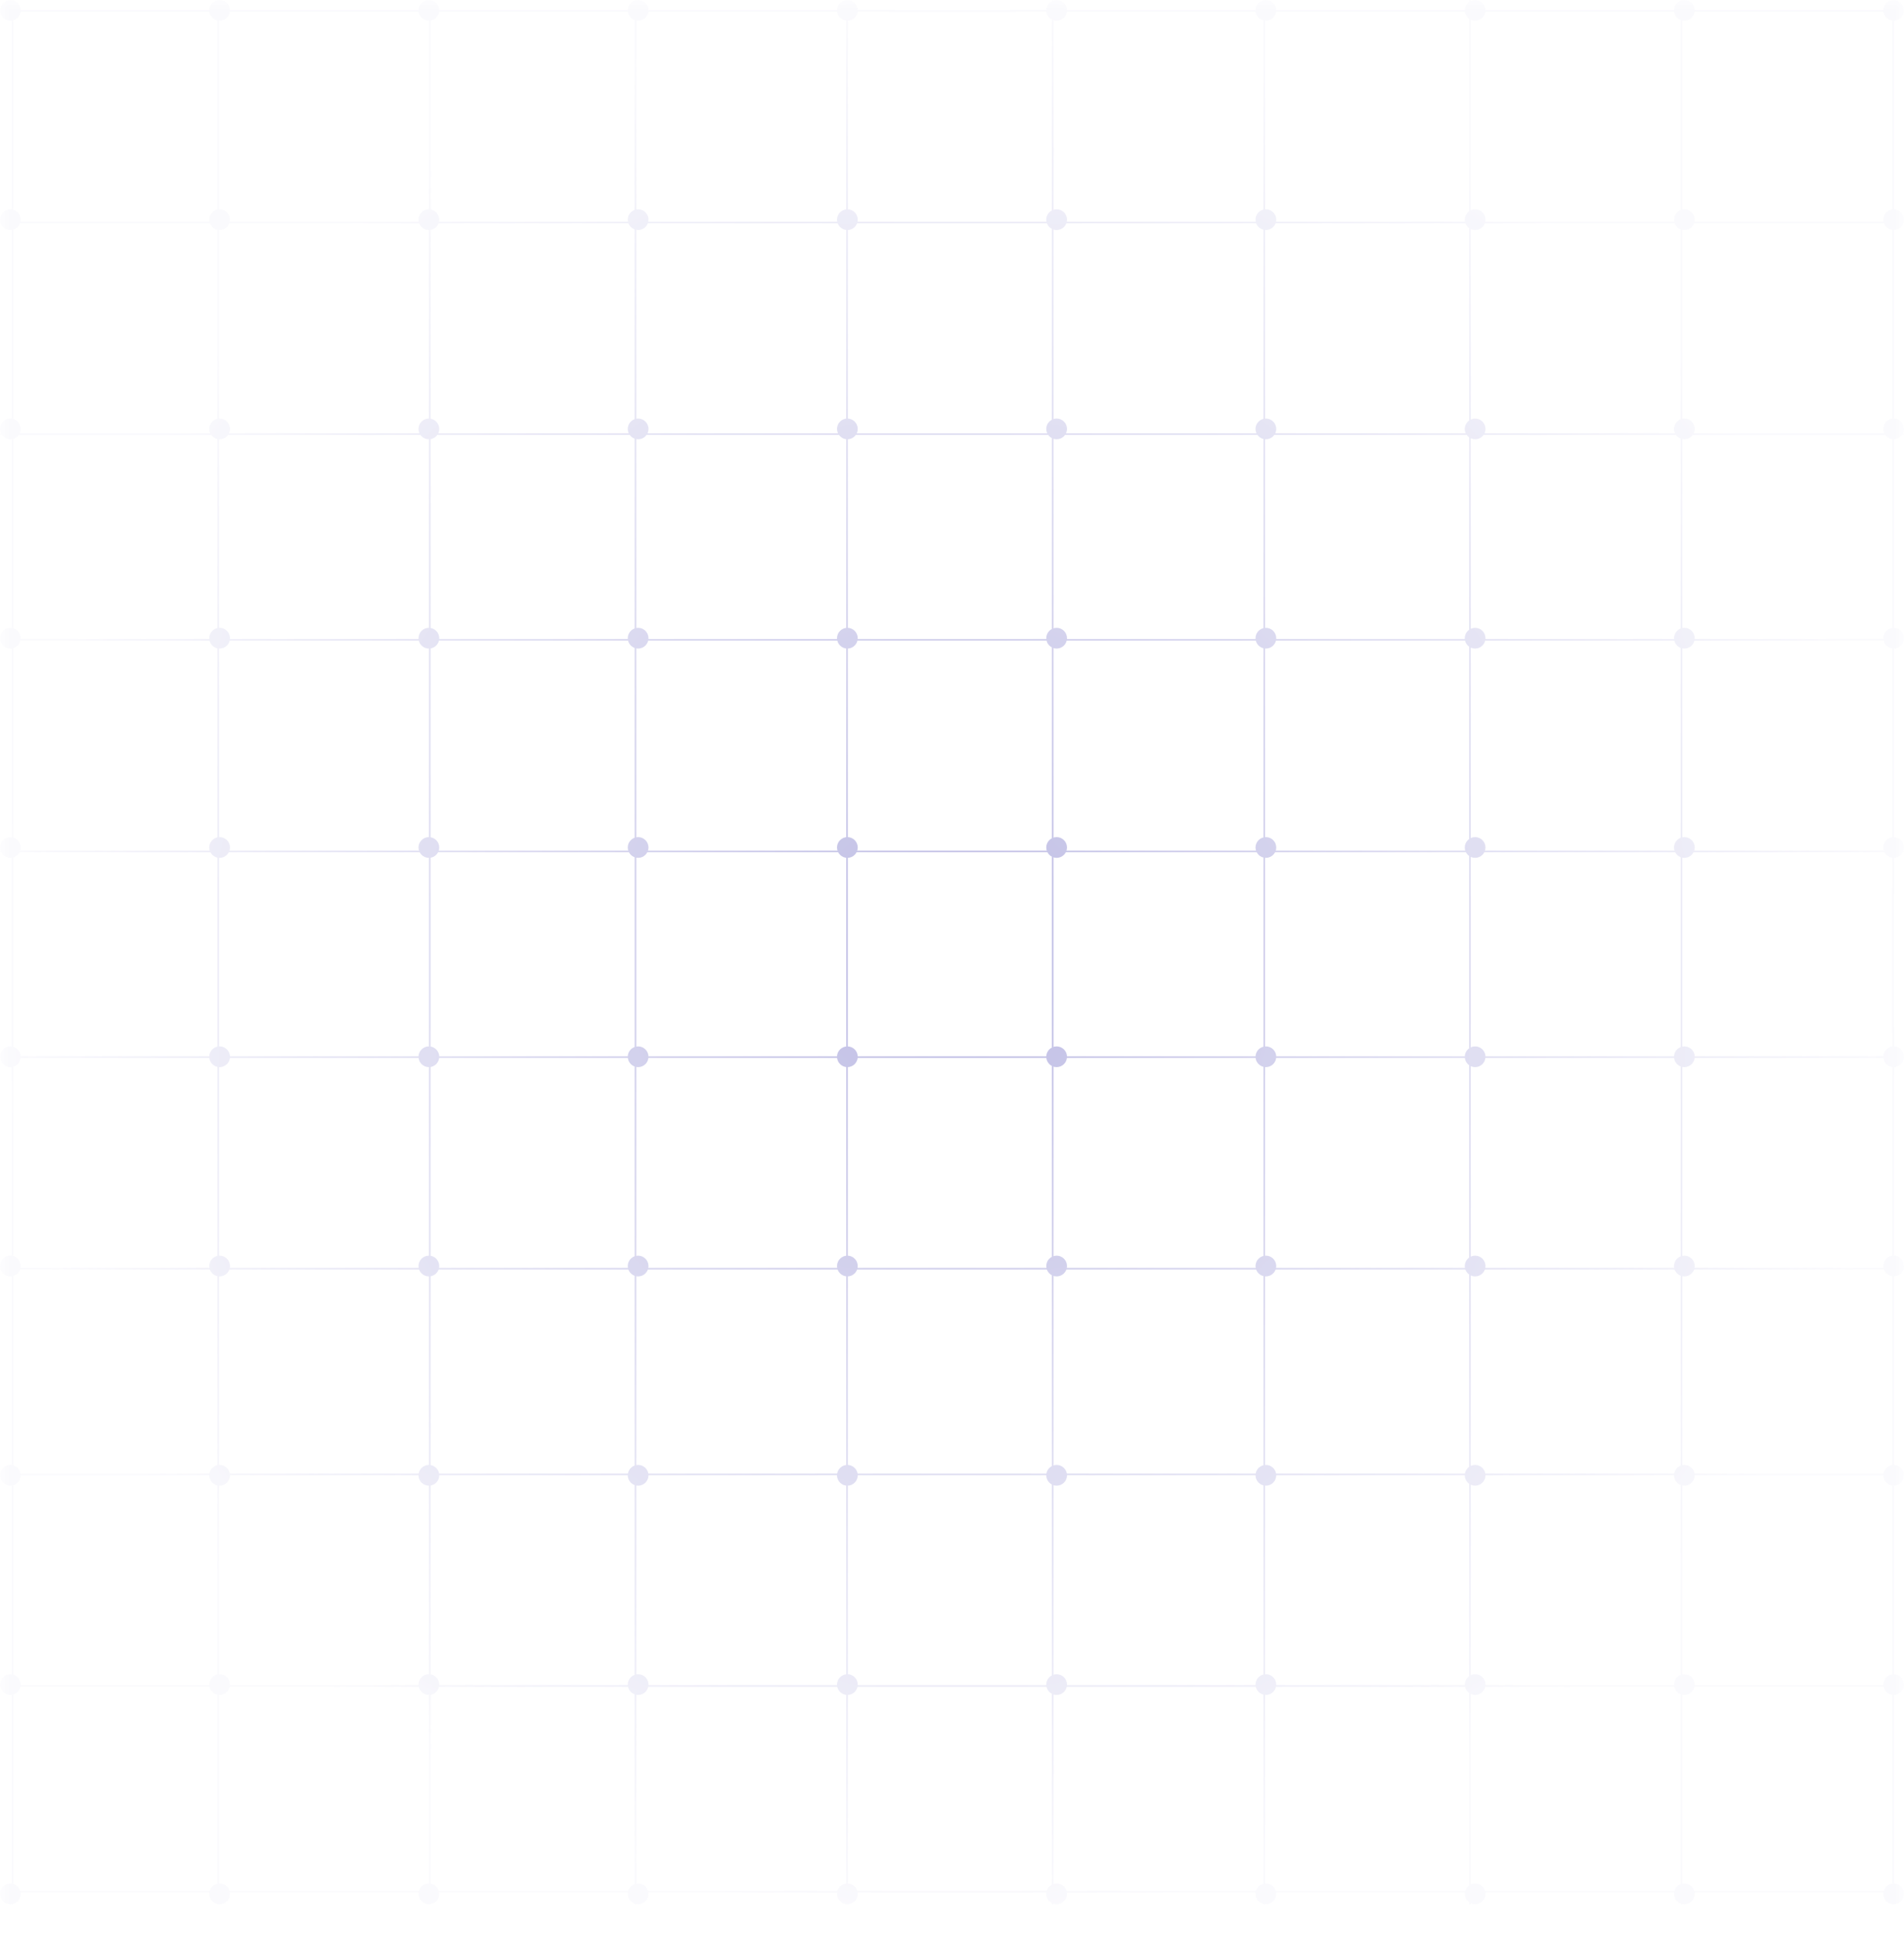 <svg width="117" height="119" viewBox="0 0 117 119" fill="none" xmlns="http://www.w3.org/2000/svg">
	<mask id="mask0_1299_7498" style="mask-type:alpha" maskUnits="userSpaceOnUse" x="0" y="0" width="117" height="119">
		<rect width="117" height="118.083" fill="url(#paint0_radial_1299_7498)"/>
	</mask>
	<g mask="url(#mask0_1299_7498)">
		<line x1="4.37114e-09" y1="0.672" x2="117" y2="0.672" stroke="#BEBCE4" stroke-width="0.1"/>
		<line x1="4.37114e-09" y1="13.672" x2="117" y2="13.672" stroke="#BEBCE4" stroke-width="0.1"/>
		<line x1="4.37114e-09" y1="26.672" x2="117" y2="26.672" stroke="#BEBCE4" stroke-width="0.1"/>
		<line x1="4.37114e-09" y1="39.311" x2="117" y2="39.311" stroke="#BEBCE4" stroke-width="0.1"/>
		<line x1="4.37114e-09" y1="52.311" x2="117" y2="52.311" stroke="#BEBCE4" stroke-width="0.1"/>
		<line x1="4.37114e-09" y1="64.95" x2="117" y2="64.95" stroke="#BEBCE4" stroke-width="0.1"/>
		<line x1="4.37114e-09" y1="77.95" x2="117" y2="77.95" stroke="#BEBCE4" stroke-width="0.1"/>
		<line x1="4.37114e-09" y1="90.589" x2="117" y2="90.589" stroke="#BEBCE4" stroke-width="0.1"/>
		<line x1="4.37114e-09" y1="103.589" x2="117" y2="103.589" stroke="#BEBCE4" stroke-width="0.1"/>
		<line x1="4.37114e-09" y1="116.228" x2="117" y2="116.228" stroke="#BEBCE4" stroke-width="0.1"/>
		<line x1="116.328" y1="6.55671e-09" x2="116.328" y2="117" stroke="#BEBCE4" stroke-width="0.1"/>
		<line x1="103.328" y1="6.55671e-09" x2="103.328" y2="117" stroke="#BEBCE4" stroke-width="0.1"/>
		<line x1="90.328" y1="6.55671e-09" x2="90.328" y2="117" stroke="#BEBCE4" stroke-width="0.1"/>
		<line x1="77.689" y1="6.55671e-09" x2="77.689" y2="117" stroke="#BEBCE4" stroke-width="0.1"/>
		<line x1="64.689" y1="6.55671e-09" x2="64.689" y2="117" stroke="#BEBCE4" stroke-width="0.1"/>
		<line x1="52.05" y1="6.55671e-09" x2="52.05" y2="117" stroke="#BEBCE4" stroke-width="0.1"/>
		<line x1="39.05" y1="6.55671e-09" x2="39.05" y2="117" stroke="#BEBCE4" stroke-width="0.1"/>
		<line x1="26.411" y1="6.55671e-09" x2="26.411" y2="117" stroke="#BEBCE4" stroke-width="0.1"/>
		<line x1="13.411" y1="6.55671e-09" x2="13.411" y2="117" stroke="#BEBCE4" stroke-width="0.1"/>
		<line x1="0.772" y1="6.55671e-09" x2="0.772" y2="117" stroke="#BEBCE4" stroke-width="0.1"/>
		<circle cx="0.637" cy="0.637" r="0.637" fill="#BEBCE4"/>
		<circle cx="13.495" cy="0.637" r="0.637" fill="#BEBCE4"/>
		<circle cx="26.354" cy="0.637" r="0.637" fill="#BEBCE4"/>
		<circle cx="39.212" cy="0.637" r="0.637" fill="#BEBCE4"/>
		<circle cx="52.071" cy="0.637" r="0.637" fill="#BEBCE4"/>
		<circle cx="64.929" cy="0.637" r="0.637" fill="#BEBCE4"/>
		<circle cx="77.788" cy="0.637" r="0.637" fill="#BEBCE4"/>
		<circle cx="90.646" cy="0.637" r="0.637" fill="#BEBCE4"/>
		<circle cx="103.504" cy="0.637" r="0.637" fill="#BEBCE4"/>
		<circle cx="116.363" cy="0.637" r="0.637" fill="#BEBCE4"/>
		<circle cx="0.637" cy="13.496" r="0.637" fill="#BEBCE4"/>
		<circle cx="13.495" cy="13.496" r="0.637" fill="#BEBCE4"/>
		<circle cx="26.354" cy="13.496" r="0.637" fill="#BEBCE4"/>
		<circle cx="39.212" cy="13.496" r="0.637" fill="#BEBCE4"/>
		<circle cx="52.071" cy="13.496" r="0.637" fill="#BEBCE4"/>
		<circle cx="64.929" cy="13.496" r="0.637" fill="#BEBCE4"/>
		<circle cx="77.788" cy="13.496" r="0.637" fill="#BEBCE4"/>
		<circle cx="90.646" cy="13.496" r="0.637" fill="#BEBCE4"/>
		<circle cx="103.504" cy="13.496" r="0.637" fill="#BEBCE4"/>
		<circle cx="116.363" cy="13.496" r="0.637" fill="#BEBCE4"/>
		<circle cx="0.637" cy="26.354" r="0.637" fill="#BEBCE4"/>
		<circle cx="13.495" cy="26.354" r="0.637" fill="#BEBCE4"/>
		<circle cx="26.354" cy="26.354" r="0.637" fill="#BEBCE4"/>
		<circle cx="39.212" cy="26.354" r="0.637" fill="#BEBCE4"/>
		<circle cx="52.071" cy="26.354" r="0.637" fill="#BEBCE4"/>
		<circle cx="64.929" cy="26.354" r="0.637" fill="#BEBCE4"/>
		<circle cx="77.788" cy="26.354" r="0.637" fill="#BEBCE4"/>
		<circle cx="90.646" cy="26.354" r="0.637" fill="#BEBCE4"/>
		<circle cx="103.504" cy="26.354" r="0.637" fill="#BEBCE4"/>
		<circle cx="116.363" cy="26.354" r="0.637" fill="#BEBCE4"/>
		<circle cx="0.637" cy="39.212" r="0.637" fill="#BEBCE4"/>
		<circle cx="13.495" cy="39.212" r="0.637" fill="#BEBCE4"/>
		<circle cx="26.354" cy="39.212" r="0.637" fill="#BEBCE4"/>
		<circle cx="39.212" cy="39.212" r="0.637" fill="#BEBCE4"/>
		<circle cx="52.071" cy="39.212" r="0.637" fill="#BEBCE4"/>
		<circle cx="64.929" cy="39.212" r="0.637" fill="#BEBCE4"/>
		<circle cx="77.788" cy="39.212" r="0.637" fill="#BEBCE4"/>
		<circle cx="90.646" cy="39.212" r="0.637" fill="#BEBCE4"/>
		<circle cx="103.504" cy="39.212" r="0.637" fill="#BEBCE4"/>
		<circle cx="116.363" cy="39.212" r="0.637" fill="#BEBCE4"/>
		<circle cx="0.637" cy="52.071" r="0.637" fill="#BEBCE4"/>
		<circle cx="13.495" cy="52.071" r="0.637" fill="#BEBCE4"/>
		<circle cx="26.354" cy="52.071" r="0.637" fill="#BEBCE4"/>
		<circle cx="39.212" cy="52.071" r="0.637" fill="#BEBCE4"/>
		<circle cx="52.071" cy="52.071" r="0.637" fill="#BEBCE4"/>
		<circle cx="64.929" cy="52.071" r="0.637" fill="#BEBCE4"/>
		<circle cx="77.788" cy="52.071" r="0.637" fill="#BEBCE4"/>
		<circle cx="90.646" cy="52.071" r="0.637" fill="#BEBCE4"/>
		<circle cx="103.504" cy="52.071" r="0.637" fill="#BEBCE4"/>
		<circle cx="116.363" cy="52.071" r="0.637" fill="#BEBCE4"/>
		<circle cx="0.637" cy="64.929" r="0.637" fill="#BEBCE4"/>
		<circle cx="13.495" cy="64.929" r="0.637" fill="#BEBCE4"/>
		<circle cx="26.354" cy="64.929" r="0.637" fill="#BEBCE4"/>
		<circle cx="39.212" cy="64.929" r="0.637" fill="#BEBCE4"/>
		<circle cx="52.071" cy="64.929" r="0.637" fill="#BEBCE4"/>
		<circle cx="64.929" cy="64.929" r="0.637" fill="#BEBCE4"/>
		<circle cx="77.788" cy="64.929" r="0.637" fill="#BEBCE4"/>
		<circle cx="90.646" cy="64.929" r="0.637" fill="#BEBCE4"/>
		<circle cx="103.504" cy="64.929" r="0.637" fill="#BEBCE4"/>
		<circle cx="116.363" cy="64.929" r="0.637" fill="#BEBCE4"/>
		<circle cx="0.637" cy="77.788" r="0.637" fill="#BEBCE4"/>
		<circle cx="13.495" cy="77.788" r="0.637" fill="#BEBCE4"/>
		<circle cx="26.354" cy="77.788" r="0.637" fill="#BEBCE4"/>
		<circle cx="39.212" cy="77.788" r="0.637" fill="#BEBCE4"/>
		<circle cx="52.071" cy="77.788" r="0.637" fill="#BEBCE4"/>
		<circle cx="64.929" cy="77.788" r="0.637" fill="#BEBCE4"/>
		<circle cx="77.788" cy="77.788" r="0.637" fill="#BEBCE4"/>
		<circle cx="90.646" cy="77.788" r="0.637" fill="#BEBCE4"/>
		<circle cx="103.504" cy="77.788" r="0.637" fill="#BEBCE4"/>
		<circle cx="116.363" cy="77.788" r="0.637" fill="#BEBCE4"/>
		<circle cx="0.637" cy="90.646" r="0.637" fill="#BEBCE4"/>
		<circle cx="13.495" cy="90.646" r="0.637" fill="#BEBCE4"/>
		<circle cx="26.354" cy="90.646" r="0.637" fill="#BEBCE4"/>
		<circle cx="39.212" cy="90.646" r="0.637" fill="#BEBCE4"/>
		<circle cx="52.071" cy="90.646" r="0.637" fill="#BEBCE4"/>
		<circle cx="64.929" cy="90.646" r="0.637" fill="#BEBCE4"/>
		<circle cx="77.788" cy="90.646" r="0.637" fill="#BEBCE4"/>
		<circle cx="90.646" cy="90.646" r="0.637" fill="#BEBCE4"/>
		<circle cx="103.504" cy="90.646" r="0.637" fill="#BEBCE4"/>
		<circle cx="116.363" cy="90.646" r="0.637" fill="#BEBCE4"/>
		<circle cx="0.637" cy="103.504" r="0.637" fill="#BEBCE4"/>
		<circle cx="13.495" cy="103.504" r="0.637" fill="#BEBCE4"/>
		<circle cx="26.354" cy="103.504" r="0.637" fill="#BEBCE4"/>
		<circle cx="39.212" cy="103.504" r="0.637" fill="#BEBCE4"/>
		<circle cx="52.071" cy="103.504" r="0.637" fill="#BEBCE4"/>
		<circle cx="64.929" cy="103.504" r="0.637" fill="#BEBCE4"/>
		<circle cx="77.788" cy="103.504" r="0.637" fill="#BEBCE4"/>
		<circle cx="90.646" cy="103.504" r="0.637" fill="#BEBCE4"/>
		<circle cx="103.504" cy="103.504" r="0.637" fill="#BEBCE4"/>
		<circle cx="116.363" cy="103.504" r="0.637" fill="#BEBCE4"/>
		<circle cx="0.637" cy="116.363" r="0.637" fill="#BEBCE4"/>
		<circle cx="13.495" cy="116.363" r="0.637" fill="#BEBCE4"/>
		<circle cx="26.354" cy="116.363" r="0.637" fill="#BEBCE4"/>
		<circle cx="39.212" cy="116.363" r="0.637" fill="#BEBCE4"/>
		<circle cx="52.071" cy="116.363" r="0.637" fill="#BEBCE4"/>
		<circle cx="64.929" cy="116.363" r="0.637" fill="#BEBCE4"/>
		<circle cx="77.788" cy="116.363" r="0.637" fill="#BEBCE4"/>
		<circle cx="90.646" cy="116.363" r="0.637" fill="#BEBCE4"/>
		<circle cx="103.504" cy="116.363" r="0.637" fill="#BEBCE4"/>
		<circle cx="116.363" cy="116.363" r="0.637" fill="#BEBCE4"/>
	</g>
	<defs>
		<radialGradient id="paint0_radial_1299_7498" cx="0" cy="0" r="1" gradientUnits="userSpaceOnUse" gradientTransform="translate(58.5 59.042) rotate(90) scale(59.042 58.5)">
			<stop stop-color="#C4C4C4"/>
			<stop offset="1" stop-color="#C4C4C4" stop-opacity="0.07"/>
		</radialGradient>
	</defs>
</svg>